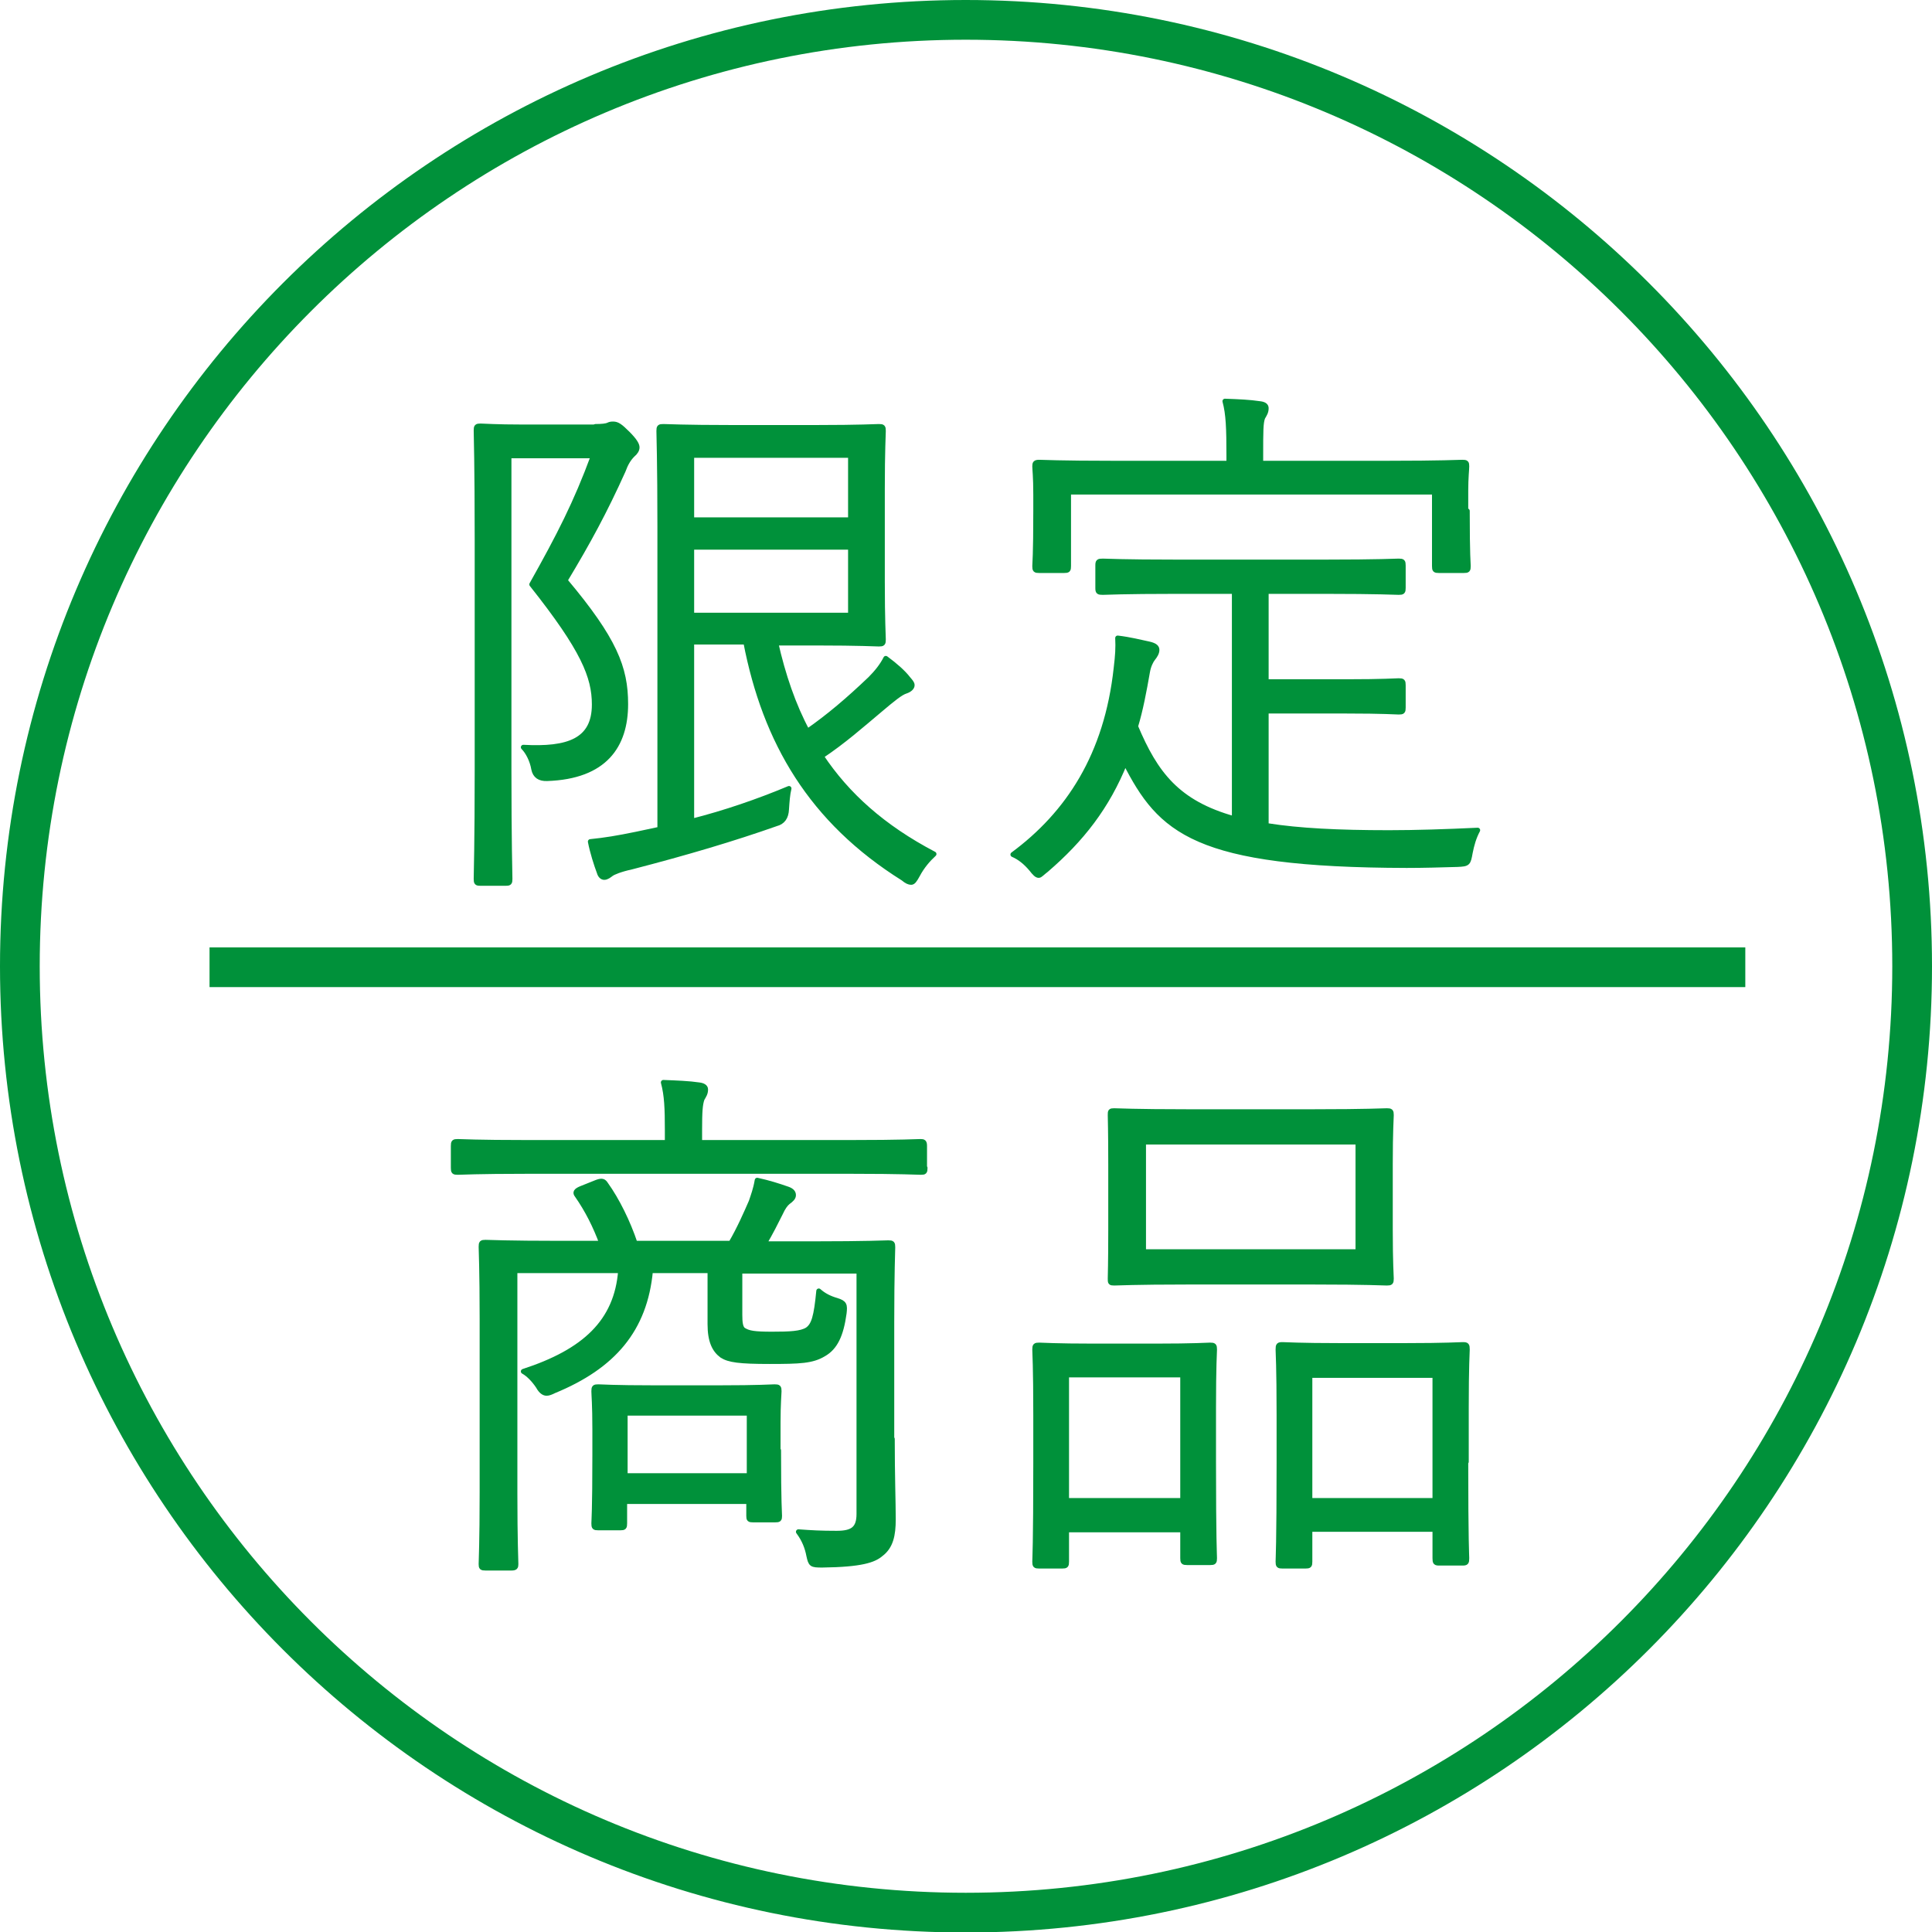 <?xml version="1.0" encoding="UTF-8"?><svg xmlns="http://www.w3.org/2000/svg" viewBox="0 0 38.91 38.91"><g id="a"/><g id="b"><g id="c"><path d="M38.51,19.46c0,10.52-8.53,19.06-19.06,19.06S.4,29.98,.4,19.46,8.93,.4,19.45,.4s19.06,8.53,19.06,19.06Z" style="fill:none; stroke:#00913a; stroke-miterlimit:10; stroke-width:.8px;"/><line x1="4.22" y1="19.48" x2="35.15" y2="19.48" style="fill:none; stroke:#00913a; stroke-miterlimit:10; stroke-width:.8px;"/></g><g id="d"><g><path d="M11.99,8.59c.13,0,.22-.01,.26-.03,.04-.02,.07-.02,.1-.02,.08,0,.14,.04,.29,.19,.15,.15,.19,.23,.19,.28s-.03,.1-.09,.15c-.08,.08-.14,.18-.19,.32-.37,.82-.7,1.43-1.17,2.21,1,1.19,1.22,1.76,1.22,2.49,0,.84-.42,1.46-1.58,1.5q-.23,.01-.27-.19c-.03-.18-.12-.35-.21-.44,.9,.05,1.43-.13,1.43-.86,0-.56-.22-1.11-1.26-2.42,.55-.98,.89-1.64,1.24-2.59h-1.7v6.31c0,1.46,.02,2.16,.02,2.21,0,.08-.01,.09-.09,.09h-.5c-.08,0-.09-.01-.09-.09,0-.07,.02-.71,.02-2.21v-4.62c0-1.51-.02-2.14-.02-2.2,0-.08,.01-.09,.09-.09,.06,0,.3,.02,.85,.02h1.44Zm3.63,4.34c.15,.67,.36,1.28,.64,1.8,.43-.3,.82-.63,1.27-1.06,.13-.13,.24-.27,.31-.41,.19,.14,.35,.28,.45,.41,.05,.06,.08,.09,.08,.13s-.04,.09-.13,.12c-.1,.03-.26,.16-.52,.38-.37,.31-.73,.63-1.18,.93,.52,.78,1.24,1.43,2.27,1.97-.12,.11-.24,.25-.33,.42-.06,.11-.09,.15-.13,.15s-.09-.02-.16-.08c-1.85-1.16-2.78-2.74-3.17-4.76h-1.09v3.61c.67-.17,1.34-.4,1.96-.66-.03,.12-.04,.27-.05,.42q-.01,.24-.21,.29c-.85,.3-1.79,.58-2.91,.87-.23,.05-.37,.11-.41,.14-.04,.03-.09,.07-.14,.07-.04,0-.08-.03-.1-.1-.06-.16-.14-.41-.18-.62,.3-.03,.54-.07,.93-.15l.47-.1v-6.1c0-1.28-.02-1.86-.02-1.92,0-.08,.01-.09,.09-.09,.05,0,.44,.02,1.36,.02h1.73c.86,0,1.2-.02,1.25-.02,.08,0,.09,.01,.09,.09,0,.06-.02,.39-.02,1.17v1.86c0,.79,.02,1.1,.02,1.17,0,.08-.01,.09-.09,.09-.05,0-.39-.02-1.25-.02h-.83Zm1.51-3.76h-3.2v1.3h3.2v-1.3Zm0,1.85h-3.2v1.37h3.2v-1.37Z" style="fill:#00913a; stroke:#00913a; stroke-linecap:round; stroke-linejoin:round; stroke-width:.1px;"/><path d="M25.53,16.63c.63,.1,1.42,.14,2.44,.14,.54,0,1.16-.02,1.79-.05-.08,.15-.12,.3-.15,.45-.04,.22-.04,.23-.26,.24-.35,.01-.68,.02-1.02,.02-4.27-.01-4.96-.69-5.67-2.08-.36,.9-.88,1.56-1.59,2.17-.08,.06-.12,.11-.15,.11-.04,0-.08-.04-.15-.13-.11-.13-.23-.23-.37-.29,1.11-.82,1.89-2,2.08-3.76,.03-.25,.04-.4,.03-.6,.25,.03,.44,.08,.63,.12,.13,.03,.16,.07,.16,.12,0,.06-.04,.12-.08,.17-.04,.05-.09,.15-.11,.27-.07,.4-.14,.77-.24,1.1,.4,.95,.84,1.54,1.99,1.86v-4.58h-1.17c-1.08,0-1.43,.02-1.48,.02-.09,0-.1-.01-.1-.09v-.45c0-.08,.01-.09,.1-.09,.05,0,.4,.02,1.48,.02h3c1.07,0,1.43-.02,1.48-.02,.08,0,.09,.01,.09,.09v.45c0,.08-.01,.09-.09,.09-.05,0-.41-.02-1.48-.02h-1.19v1.82h1.61c.77,0,.99-.02,1.06-.02,.08,0,.09,.01,.09,.09v.45c0,.08-.01,.09-.09,.09-.06,0-.29-.02-1.06-.02h-1.61v2.33Zm4.02-6.34c0,.92,.02,1.05,.02,1.11,0,.08-.01,.09-.09,.09h-.5c-.08,0-.09-.01-.09-.09v-1.49h-7.37v1.49c0,.08-.01,.09-.09,.09h-.5c-.08,0-.09-.01-.09-.09,0-.06,.02-.19,.02-1.11v-.33c0-.36-.02-.51-.02-.57s.01-.08,.09-.08c.05,0,.42,.02,1.49,.02h2.33v-.15c0-.55-.01-.84-.08-1.1,.29,.01,.5,.02,.7,.05,.09,.01,.13,.04,.13,.09,0,.08-.03,.12-.07,.19-.04,.11-.04,.27-.04,.77v.15h2.56c1.07,0,1.44-.02,1.5-.02,.08,0,.09,.01,.09,.08s-.02,.22-.02,.5v.41Z" style="fill:#00913a; stroke:#00913a; stroke-linecap:round; stroke-linejoin:round; stroke-width:.1px;"/><path d="M18.63,23.52c0,.08-.01,.09-.08,.09s-.39-.02-1.4-.02h-6.54c-1,0-1.34,.02-1.39,.02-.08,0-.09-.01-.09-.09v-.44c0-.08,.01-.09,.09-.09,.05,0,.39,.02,1.39,.02h2.83v-.25c0-.43-.01-.7-.08-.96,.27,.01,.52,.02,.72,.05,.08,.01,.13,.04,.13,.09,0,.08-.03,.12-.07,.19-.04,.11-.05,.26-.05,.63v.25h3.05c1.02,0,1.34-.02,1.4-.02s.08,.01,.08,.09v.44Zm-.66,5.46c0,.74,.02,1.28,.02,1.62,0,.32-.05,.55-.25,.7-.14,.12-.39,.21-1.18,.22-.22,0-.23-.01-.27-.19-.03-.16-.09-.32-.21-.48,.27,.02,.45,.03,.77,.03s.45-.09,.45-.39v-4.89h-2.4v.88c0,.15,.01,.27,.08,.31,.1,.06,.21,.08,.57,.08s.58-.01,.71-.09c.13-.09,.18-.26,.23-.78,.1,.09,.22,.15,.36,.19,.16,.05,.17,.09,.15,.26-.06,.44-.18,.69-.41,.82-.23,.14-.48,.15-1.09,.15s-.82-.03-.96-.12c-.15-.11-.24-.29-.24-.63v-1.08h-1.2c-.11,1.19-.75,1.93-1.94,2.42-.06,.03-.11,.05-.15,.05-.05,0-.11-.03-.17-.14-.08-.12-.19-.24-.3-.3,1.23-.4,1.88-1,1.96-2.03h-2.13v4.48c0,.96,.02,1.37,.02,1.43,0,.06-.01,.08-.09,.08h-.52c-.08,0-.09-.01-.09-.08s.02-.43,.02-1.44v-3.5c0-.99-.02-1.38-.02-1.45,0-.08,.01-.09,.09-.09,.06,0,.43,.02,1.52,.02h.82c-.13-.35-.29-.67-.5-.97-.04-.05-.03-.09,.1-.14l.3-.12c.11-.04,.14-.02,.18,.04,.23,.32,.45,.77,.59,1.19h1.93c.17-.29,.31-.61,.41-.84,.04-.12,.09-.25,.12-.43,.23,.05,.42,.11,.62,.18,.08,.03,.11,.07,.11,.12s-.04,.09-.11,.14c-.05,.04-.1,.11-.15,.22-.09,.18-.2,.4-.33,.62h.99c1.08,0,1.46-.02,1.51-.02,.08,0,.09,.01,.09,.09,0,.06-.02,.51-.02,1.5v2.35Zm-2.29,.23c0,1.08,.02,1.25,.02,1.32s-.01,.08-.09,.08h-.44c-.08,0-.09-.01-.09-.08v-.29h-2.5v.44c0,.08-.01,.09-.09,.09h-.44c-.08,0-.09-.01-.09-.09,0-.05,.02-.24,.02-1.38v-.51c0-.51-.02-.7-.02-.77,0-.08,.01-.09,.09-.09,.05,0,.31,.02,1.13,.02h1.3c.81,0,1.07-.02,1.12-.02,.08,0,.09,.01,.09,.09,0,.05-.02,.25-.02,.63v.56Zm-.59-.75h-2.5v1.26h2.5v-1.26Z" style="fill:#00913a; stroke:#00913a; stroke-linecap:round; stroke-linejoin:round; stroke-width:.1px;"/><path d="M24.44,29.42c0,1.62,.02,1.89,.02,1.96,0,.08-.01,.09-.09,.09h-.46c-.08,0-.09-.01-.09-.09v-.57h-2.34v.64c0,.08-.01,.09-.09,.09h-.46c-.08,0-.09-.01-.09-.09,0-.05,.02-.32,.02-1.98v-.97c0-.99-.02-1.26-.02-1.32,0-.08,.01-.09,.09-.09,.06,0,.32,.02,1.11,.02h1.22c.8,0,1.06-.02,1.11-.02,.08,0,.09,.01,.09,.09,0,.05-.02,.32-.02,1.17v1.08Zm-.62-1.73h-2.34v2.53h2.34v-2.53Zm4.18-2.92c0,.68,.02,.92,.02,.98,0,.08-.01,.09-.09,.09-.05,0-.41-.02-1.45-.02h-2.59c-1.03,0-1.38,.02-1.45,.02-.08,0-.08-.01-.08-.09,0-.07,.01-.3,.01-.98v-1.33c0-.67-.01-.92-.01-.98,0-.08,0-.09,.08-.09,.06,0,.42,.02,1.45,.02h2.59c1.04,0,1.39-.02,1.45-.02,.08,0,.09,.01,.09,.09,0,.06-.02,.31-.02,.98v1.33Zm-.65-1.77h-4.32v2.21h4.32v-2.21Zm2.17,6.44c0,1.63,.02,1.89,.02,1.94,0,.09-.01,.1-.09,.1h-.46c-.08,0-.09-.01-.09-.1v-.58h-2.52v.65c0,.08-.01,.09-.09,.09h-.46c-.08,0-.09-.01-.09-.09,0-.07,.02-.32,.02-1.99v-.96c0-.99-.02-1.26-.02-1.32,0-.09,.01-.1,.09-.1,.07,0,.33,.02,1.16,.02h1.31c.83,0,1.09-.02,1.16-.02,.08,0,.09,.01,.09,.1,0,.05-.02,.32-.02,1.17v1.09Zm-.62-1.74h-2.52v2.52h2.52v-2.52Z" style="fill:#00913a; stroke:#00913a; stroke-linecap:round; stroke-linejoin:round; stroke-width:.1px;"/></g></g></g></svg>